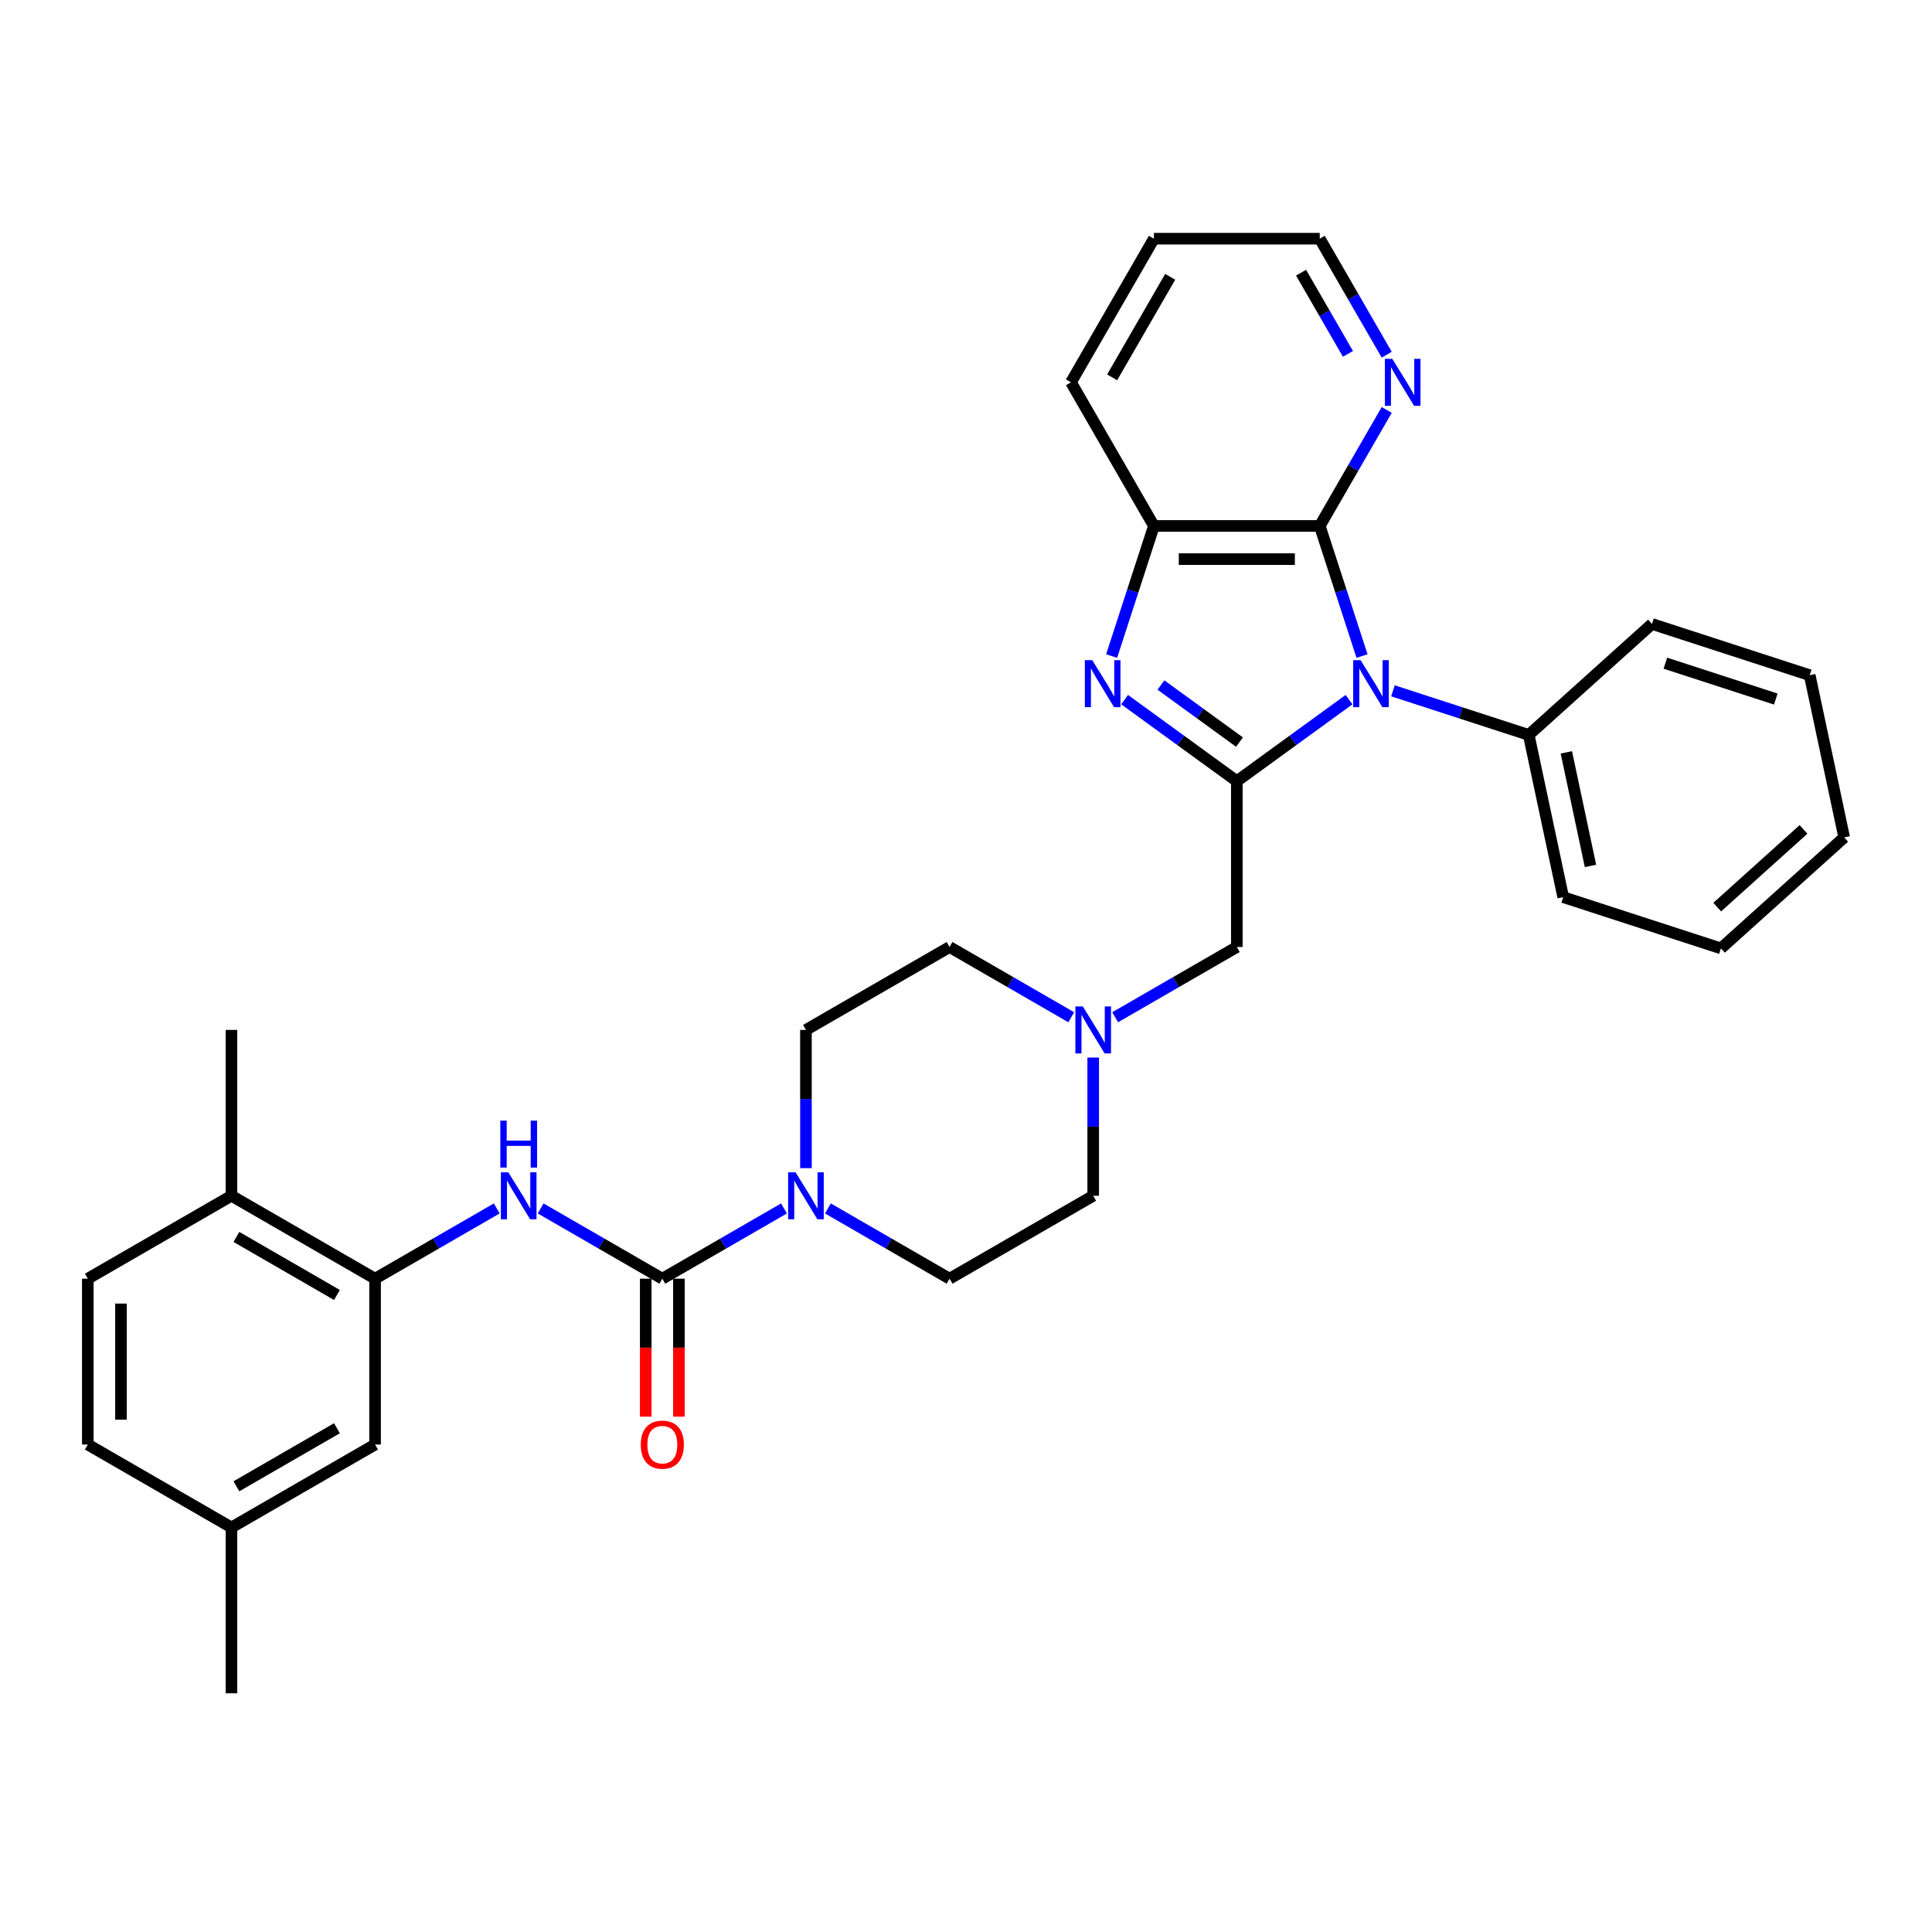 <?xml version='1.0' encoding='iso-8859-1'?>
<svg version='1.1' baseProfile='full'
              xmlns='http://www.w3.org/2000/svg'
                      xmlns:rdkit='http://www.rdkit.org/xml'
                      xmlns:xlink='http://www.w3.org/1999/xlink'
                  xml:space='preserve'
width='1000px' height='1000px' viewBox='0 0 1000 1000'>
<!-- END OF HEADER -->
<rect style='opacity:1.0;fill:#FFFFFF;stroke:none' width='1000' height='1000' x='0' y='0'> </rect>
<path class='bond-0' d='M 698.261,362.127 L 669.22,383.226' style='fill:none;fill-rule:evenodd;stroke:#0000FF;stroke-width:6px;stroke-linecap:butt;stroke-linejoin:miter;stroke-opacity:1' />
<path class='bond-0' d='M 669.22,383.226 L 640.179,404.325' style='fill:none;fill-rule:evenodd;stroke:#000000;stroke-width:6px;stroke-linecap:butt;stroke-linejoin:miter;stroke-opacity:1' />
<path class='bond-2' d='M 704.979,339.568 L 694.04,305.899' style='fill:none;fill-rule:evenodd;stroke:#0000FF;stroke-width:6px;stroke-linecap:butt;stroke-linejoin:miter;stroke-opacity:1' />
<path class='bond-2' d='M 694.04,305.899 L 683.1,272.23' style='fill:none;fill-rule:evenodd;stroke:#000000;stroke-width:6px;stroke-linecap:butt;stroke-linejoin:miter;stroke-opacity:1' />
<path class='bond-11' d='M 720.992,357.562 L 756.129,368.979' style='fill:none;fill-rule:evenodd;stroke:#0000FF;stroke-width:6px;stroke-linecap:butt;stroke-linejoin:miter;stroke-opacity:1' />
<path class='bond-11' d='M 756.129,368.979 L 791.266,380.396' style='fill:none;fill-rule:evenodd;stroke:#000000;stroke-width:6px;stroke-linecap:butt;stroke-linejoin:miter;stroke-opacity:1' />
<path class='bond-1' d='M 640.179,404.325 L 611.138,383.226' style='fill:none;fill-rule:evenodd;stroke:#000000;stroke-width:6px;stroke-linecap:butt;stroke-linejoin:miter;stroke-opacity:1' />
<path class='bond-1' d='M 611.138,383.226 L 582.098,362.127' style='fill:none;fill-rule:evenodd;stroke:#0000FF;stroke-width:6px;stroke-linecap:butt;stroke-linejoin:miter;stroke-opacity:1' />
<path class='bond-1' d='M 641.558,384.106 L 621.23,369.337' style='fill:none;fill-rule:evenodd;stroke:#000000;stroke-width:6px;stroke-linecap:butt;stroke-linejoin:miter;stroke-opacity:1' />
<path class='bond-1' d='M 621.23,369.337 L 600.901,354.567' style='fill:none;fill-rule:evenodd;stroke:#0000FF;stroke-width:6px;stroke-linecap:butt;stroke-linejoin:miter;stroke-opacity:1' />
<path class='bond-9' d='M 640.179,404.325 L 640.179,490.167' style='fill:none;fill-rule:evenodd;stroke:#000000;stroke-width:6px;stroke-linecap:butt;stroke-linejoin:miter;stroke-opacity:1' />
<path class='bond-32' d='M 575.379,339.568 L 586.319,305.899' style='fill:none;fill-rule:evenodd;stroke:#0000FF;stroke-width:6px;stroke-linecap:butt;stroke-linejoin:miter;stroke-opacity:1' />
<path class='bond-32' d='M 586.319,305.899 L 597.259,272.23' style='fill:none;fill-rule:evenodd;stroke:#000000;stroke-width:6px;stroke-linecap:butt;stroke-linejoin:miter;stroke-opacity:1' />
<path class='bond-5' d='M 683.1,272.23 L 597.259,272.23' style='fill:none;fill-rule:evenodd;stroke:#000000;stroke-width:6px;stroke-linecap:butt;stroke-linejoin:miter;stroke-opacity:1' />
<path class='bond-5' d='M 670.224,289.398 L 610.135,289.398' style='fill:none;fill-rule:evenodd;stroke:#000000;stroke-width:6px;stroke-linecap:butt;stroke-linejoin:miter;stroke-opacity:1' />
<path class='bond-10' d='M 683.1,272.23 L 700.432,242.21' style='fill:none;fill-rule:evenodd;stroke:#000000;stroke-width:6px;stroke-linecap:butt;stroke-linejoin:miter;stroke-opacity:1' />
<path class='bond-10' d='M 700.432,242.21 L 717.764,212.19' style='fill:none;fill-rule:evenodd;stroke:#0000FF;stroke-width:6px;stroke-linecap:butt;stroke-linejoin:miter;stroke-opacity:1' />
<path class='bond-3' d='M 342.817,661.849 L 374.305,643.669' style='fill:none;fill-rule:evenodd;stroke:#000000;stroke-width:6px;stroke-linecap:butt;stroke-linejoin:miter;stroke-opacity:1' />
<path class='bond-3' d='M 374.305,643.669 L 405.792,625.49' style='fill:none;fill-rule:evenodd;stroke:#0000FF;stroke-width:6px;stroke-linecap:butt;stroke-linejoin:miter;stroke-opacity:1' />
<path class='bond-6' d='M 342.817,661.849 L 311.329,643.669' style='fill:none;fill-rule:evenodd;stroke:#000000;stroke-width:6px;stroke-linecap:butt;stroke-linejoin:miter;stroke-opacity:1' />
<path class='bond-6' d='M 311.329,643.669 L 279.842,625.49' style='fill:none;fill-rule:evenodd;stroke:#0000FF;stroke-width:6px;stroke-linecap:butt;stroke-linejoin:miter;stroke-opacity:1' />
<path class='bond-12' d='M 334.233,661.849 L 334.233,697.55' style='fill:none;fill-rule:evenodd;stroke:#000000;stroke-width:6px;stroke-linecap:butt;stroke-linejoin:miter;stroke-opacity:1' />
<path class='bond-12' d='M 334.233,697.55 L 334.233,733.251' style='fill:none;fill-rule:evenodd;stroke:#FF0000;stroke-width:6px;stroke-linecap:butt;stroke-linejoin:miter;stroke-opacity:1' />
<path class='bond-12' d='M 351.401,661.849 L 351.401,697.55' style='fill:none;fill-rule:evenodd;stroke:#000000;stroke-width:6px;stroke-linecap:butt;stroke-linejoin:miter;stroke-opacity:1' />
<path class='bond-12' d='M 351.401,697.55 L 351.401,733.251' style='fill:none;fill-rule:evenodd;stroke:#FF0000;stroke-width:6px;stroke-linecap:butt;stroke-linejoin:miter;stroke-opacity:1' />
<path class='bond-4' d='M 428.523,625.49 L 460.01,643.669' style='fill:none;fill-rule:evenodd;stroke:#0000FF;stroke-width:6px;stroke-linecap:butt;stroke-linejoin:miter;stroke-opacity:1' />
<path class='bond-4' d='M 460.01,643.669 L 491.498,661.849' style='fill:none;fill-rule:evenodd;stroke:#000000;stroke-width:6px;stroke-linecap:butt;stroke-linejoin:miter;stroke-opacity:1' />
<path class='bond-35' d='M 417.157,604.627 L 417.157,568.857' style='fill:none;fill-rule:evenodd;stroke:#0000FF;stroke-width:6px;stroke-linecap:butt;stroke-linejoin:miter;stroke-opacity:1' />
<path class='bond-35' d='M 417.157,568.857 L 417.157,533.087' style='fill:none;fill-rule:evenodd;stroke:#000000;stroke-width:6px;stroke-linecap:butt;stroke-linejoin:miter;stroke-opacity:1' />
<path class='bond-22' d='M 597.259,272.23 L 554.338,197.889' style='fill:none;fill-rule:evenodd;stroke:#000000;stroke-width:6px;stroke-linecap:butt;stroke-linejoin:miter;stroke-opacity:1' />
<path class='bond-7' d='M 257.111,625.49 L 225.623,643.669' style='fill:none;fill-rule:evenodd;stroke:#0000FF;stroke-width:6px;stroke-linecap:butt;stroke-linejoin:miter;stroke-opacity:1' />
<path class='bond-7' d='M 225.623,643.669 L 194.136,661.849' style='fill:none;fill-rule:evenodd;stroke:#000000;stroke-width:6px;stroke-linecap:butt;stroke-linejoin:miter;stroke-opacity:1' />
<path class='bond-13' d='M 194.136,661.849 L 119.795,618.928' style='fill:none;fill-rule:evenodd;stroke:#000000;stroke-width:6px;stroke-linecap:butt;stroke-linejoin:miter;stroke-opacity:1' />
<path class='bond-13' d='M 174.401,670.279 L 122.362,640.234' style='fill:none;fill-rule:evenodd;stroke:#000000;stroke-width:6px;stroke-linecap:butt;stroke-linejoin:miter;stroke-opacity:1' />
<path class='bond-14' d='M 194.136,661.849 L 194.136,747.69' style='fill:none;fill-rule:evenodd;stroke:#000000;stroke-width:6px;stroke-linecap:butt;stroke-linejoin:miter;stroke-opacity:1' />
<path class='bond-8' d='M 577.204,526.525 L 608.692,508.346' style='fill:none;fill-rule:evenodd;stroke:#0000FF;stroke-width:6px;stroke-linecap:butt;stroke-linejoin:miter;stroke-opacity:1' />
<path class='bond-8' d='M 608.692,508.346 L 640.179,490.167' style='fill:none;fill-rule:evenodd;stroke:#000000;stroke-width:6px;stroke-linecap:butt;stroke-linejoin:miter;stroke-opacity:1' />
<path class='bond-18' d='M 554.473,526.525 L 522.986,508.346' style='fill:none;fill-rule:evenodd;stroke:#0000FF;stroke-width:6px;stroke-linecap:butt;stroke-linejoin:miter;stroke-opacity:1' />
<path class='bond-18' d='M 522.986,508.346 L 491.498,490.167' style='fill:none;fill-rule:evenodd;stroke:#000000;stroke-width:6px;stroke-linecap:butt;stroke-linejoin:miter;stroke-opacity:1' />
<path class='bond-19' d='M 565.839,547.388 L 565.839,583.158' style='fill:none;fill-rule:evenodd;stroke:#0000FF;stroke-width:6px;stroke-linecap:butt;stroke-linejoin:miter;stroke-opacity:1' />
<path class='bond-19' d='M 565.839,583.158 L 565.839,618.928' style='fill:none;fill-rule:evenodd;stroke:#000000;stroke-width:6px;stroke-linecap:butt;stroke-linejoin:miter;stroke-opacity:1' />
<path class='bond-23' d='M 717.764,183.588 L 700.432,153.568' style='fill:none;fill-rule:evenodd;stroke:#0000FF;stroke-width:6px;stroke-linecap:butt;stroke-linejoin:miter;stroke-opacity:1' />
<path class='bond-23' d='M 700.432,153.568 L 683.1,123.548' style='fill:none;fill-rule:evenodd;stroke:#000000;stroke-width:6px;stroke-linecap:butt;stroke-linejoin:miter;stroke-opacity:1' />
<path class='bond-23' d='M 697.696,183.166 L 685.564,162.152' style='fill:none;fill-rule:evenodd;stroke:#0000FF;stroke-width:6px;stroke-linecap:butt;stroke-linejoin:miter;stroke-opacity:1' />
<path class='bond-23' d='M 685.564,162.152 L 673.431,141.138' style='fill:none;fill-rule:evenodd;stroke:#000000;stroke-width:6px;stroke-linecap:butt;stroke-linejoin:miter;stroke-opacity:1' />
<path class='bond-24' d='M 791.266,380.396 L 809.113,464.361' style='fill:none;fill-rule:evenodd;stroke:#000000;stroke-width:6px;stroke-linecap:butt;stroke-linejoin:miter;stroke-opacity:1' />
<path class='bond-24' d='M 810.736,389.421 L 823.229,448.197' style='fill:none;fill-rule:evenodd;stroke:#000000;stroke-width:6px;stroke-linecap:butt;stroke-linejoin:miter;stroke-opacity:1' />
<path class='bond-25' d='M 791.266,380.396 L 855.058,322.957' style='fill:none;fill-rule:evenodd;stroke:#000000;stroke-width:6px;stroke-linecap:butt;stroke-linejoin:miter;stroke-opacity:1' />
<path class='bond-17' d='M 119.795,618.928 L 45.455,661.849' style='fill:none;fill-rule:evenodd;stroke:#000000;stroke-width:6px;stroke-linecap:butt;stroke-linejoin:miter;stroke-opacity:1' />
<path class='bond-26' d='M 119.795,618.928 L 119.795,533.087' style='fill:none;fill-rule:evenodd;stroke:#000000;stroke-width:6px;stroke-linecap:butt;stroke-linejoin:miter;stroke-opacity:1' />
<path class='bond-20' d='M 194.136,747.69 L 119.795,790.61' style='fill:none;fill-rule:evenodd;stroke:#000000;stroke-width:6px;stroke-linecap:butt;stroke-linejoin:miter;stroke-opacity:1' />
<path class='bond-20' d='M 174.401,739.26 L 122.362,769.304' style='fill:none;fill-rule:evenodd;stroke:#000000;stroke-width:6px;stroke-linecap:butt;stroke-linejoin:miter;stroke-opacity:1' />
<path class='bond-15' d='M 491.498,661.849 L 565.839,618.928' style='fill:none;fill-rule:evenodd;stroke:#000000;stroke-width:6px;stroke-linecap:butt;stroke-linejoin:miter;stroke-opacity:1' />
<path class='bond-16' d='M 417.157,533.087 L 491.498,490.167' style='fill:none;fill-rule:evenodd;stroke:#000000;stroke-width:6px;stroke-linecap:butt;stroke-linejoin:miter;stroke-opacity:1' />
<path class='bond-36' d='M 45.455,661.849 L 45.455,747.69' style='fill:none;fill-rule:evenodd;stroke:#000000;stroke-width:6px;stroke-linecap:butt;stroke-linejoin:miter;stroke-opacity:1' />
<path class='bond-36' d='M 62.623,674.725 L 62.623,734.814' style='fill:none;fill-rule:evenodd;stroke:#000000;stroke-width:6px;stroke-linecap:butt;stroke-linejoin:miter;stroke-opacity:1' />
<path class='bond-21' d='M 119.795,790.61 L 45.455,747.69' style='fill:none;fill-rule:evenodd;stroke:#000000;stroke-width:6px;stroke-linecap:butt;stroke-linejoin:miter;stroke-opacity:1' />
<path class='bond-27' d='M 119.795,790.61 L 119.795,876.452' style='fill:none;fill-rule:evenodd;stroke:#000000;stroke-width:6px;stroke-linecap:butt;stroke-linejoin:miter;stroke-opacity:1' />
<path class='bond-34' d='M 554.338,197.889 L 597.259,123.548' style='fill:none;fill-rule:evenodd;stroke:#000000;stroke-width:6px;stroke-linecap:butt;stroke-linejoin:miter;stroke-opacity:1' />
<path class='bond-34' d='M 575.644,195.322 L 605.689,143.284' style='fill:none;fill-rule:evenodd;stroke:#000000;stroke-width:6px;stroke-linecap:butt;stroke-linejoin:miter;stroke-opacity:1' />
<path class='bond-28' d='M 683.1,123.548 L 597.259,123.548' style='fill:none;fill-rule:evenodd;stroke:#000000;stroke-width:6px;stroke-linecap:butt;stroke-linejoin:miter;stroke-opacity:1' />
<path class='bond-30' d='M 809.113,464.361 L 890.753,490.887' style='fill:none;fill-rule:evenodd;stroke:#000000;stroke-width:6px;stroke-linecap:butt;stroke-linejoin:miter;stroke-opacity:1' />
<path class='bond-29' d='M 855.058,322.957 L 936.698,349.483' style='fill:none;fill-rule:evenodd;stroke:#000000;stroke-width:6px;stroke-linecap:butt;stroke-linejoin:miter;stroke-opacity:1' />
<path class='bond-29' d='M 861.999,343.264 L 919.147,361.832' style='fill:none;fill-rule:evenodd;stroke:#000000;stroke-width:6px;stroke-linecap:butt;stroke-linejoin:miter;stroke-opacity:1' />
<path class='bond-31' d='M 936.698,349.483 L 954.545,433.448' style='fill:none;fill-rule:evenodd;stroke:#000000;stroke-width:6px;stroke-linecap:butt;stroke-linejoin:miter;stroke-opacity:1' />
<path class='bond-33' d='M 890.753,490.887 L 954.545,433.448' style='fill:none;fill-rule:evenodd;stroke:#000000;stroke-width:6px;stroke-linecap:butt;stroke-linejoin:miter;stroke-opacity:1' />
<path class='bond-33' d='M 888.834,469.513 L 933.489,429.306' style='fill:none;fill-rule:evenodd;stroke:#000000;stroke-width:6px;stroke-linecap:butt;stroke-linejoin:miter;stroke-opacity:1' />
<path  class='atom-0' d='M 704.253 341.714
L 712.219 354.59
Q 713.008 355.861, 714.279 358.161
Q 715.549 360.462, 715.618 360.599
L 715.618 341.714
L 718.846 341.714
L 718.846 366.024
L 715.515 366.024
L 706.965 351.946
Q 705.969 350.298, 704.905 348.41
Q 703.875 346.521, 703.566 345.938
L 703.566 366.024
L 700.407 366.024
L 700.407 341.714
L 704.253 341.714
' fill='#0000FF'/>
<path  class='atom-2' d='M 565.359 341.714
L 573.325 354.59
Q 574.114 355.861, 575.385 358.161
Q 576.655 360.462, 576.724 360.599
L 576.724 341.714
L 579.952 341.714
L 579.952 366.024
L 576.621 366.024
L 568.071 351.946
Q 567.076 350.298, 566.011 348.41
Q 564.981 346.521, 564.672 345.938
L 564.672 366.024
L 561.513 366.024
L 561.513 341.714
L 565.359 341.714
' fill='#0000FF'/>
<path  class='atom-5' d='M 411.784 606.773
L 419.75 619.649
Q 420.54 620.92, 421.81 623.22
Q 423.081 625.521, 423.149 625.658
L 423.149 606.773
L 426.377 606.773
L 426.377 631.083
L 423.046 631.083
L 414.496 617.005
Q 413.501 615.357, 412.436 613.469
Q 411.406 611.58, 411.097 610.997
L 411.097 631.083
L 407.938 631.083
L 407.938 606.773
L 411.784 606.773
' fill='#0000FF'/>
<path  class='atom-7' d='M 263.103 606.773
L 271.069 619.649
Q 271.858 620.92, 273.129 623.22
Q 274.399 625.521, 274.468 625.658
L 274.468 606.773
L 277.696 606.773
L 277.696 631.083
L 274.365 631.083
L 265.815 617.005
Q 264.819 615.357, 263.755 613.469
Q 262.725 611.58, 262.416 610.997
L 262.416 631.083
L 259.257 631.083
L 259.257 606.773
L 263.103 606.773
' fill='#0000FF'/>
<path  class='atom-7' d='M 258.965 580.032
L 262.261 580.032
L 262.261 590.367
L 274.691 590.367
L 274.691 580.032
L 277.988 580.032
L 277.988 604.342
L 274.691 604.342
L 274.691 593.114
L 262.261 593.114
L 262.261 604.342
L 258.965 604.342
L 258.965 580.032
' fill='#0000FF'/>
<path  class='atom-9' d='M 560.465 520.932
L 568.431 533.808
Q 569.221 535.079, 570.491 537.379
Q 571.762 539.68, 571.83 539.817
L 571.83 520.932
L 575.058 520.932
L 575.058 545.242
L 571.727 545.242
L 563.178 531.164
Q 562.182 529.516, 561.117 527.628
Q 560.087 525.739, 559.778 525.155
L 559.778 545.242
L 556.619 545.242
L 556.619 520.932
L 560.465 520.932
' fill='#0000FF'/>
<path  class='atom-11' d='M 720.647 185.734
L 728.613 198.61
Q 729.403 199.88, 730.673 202.181
Q 731.943 204.482, 732.012 204.619
L 732.012 185.734
L 735.24 185.734
L 735.24 210.044
L 731.909 210.044
L 723.359 195.966
Q 722.364 194.318, 721.299 192.429
Q 720.269 190.541, 719.96 189.957
L 719.96 210.044
L 716.801 210.044
L 716.801 185.734
L 720.647 185.734
' fill='#0000FF'/>
<path  class='atom-13' d='M 331.658 747.759
Q 331.658 741.921, 334.542 738.659
Q 337.426 735.397, 342.817 735.397
Q 348.208 735.397, 351.092 738.659
Q 353.976 741.921, 353.976 747.759
Q 353.976 753.664, 351.058 757.029
Q 348.139 760.36, 342.817 760.36
Q 337.46 760.36, 334.542 757.029
Q 331.658 753.699, 331.658 747.759
M 342.817 757.613
Q 346.525 757.613, 348.517 755.141
Q 350.543 752.634, 350.543 747.759
Q 350.543 742.986, 348.517 740.582
Q 346.525 738.144, 342.817 738.144
Q 339.109 738.144, 337.083 740.548
Q 335.091 742.952, 335.091 747.759
Q 335.091 752.669, 337.083 755.141
Q 339.109 757.613, 342.817 757.613
' fill='#FF0000'/>
</svg>
